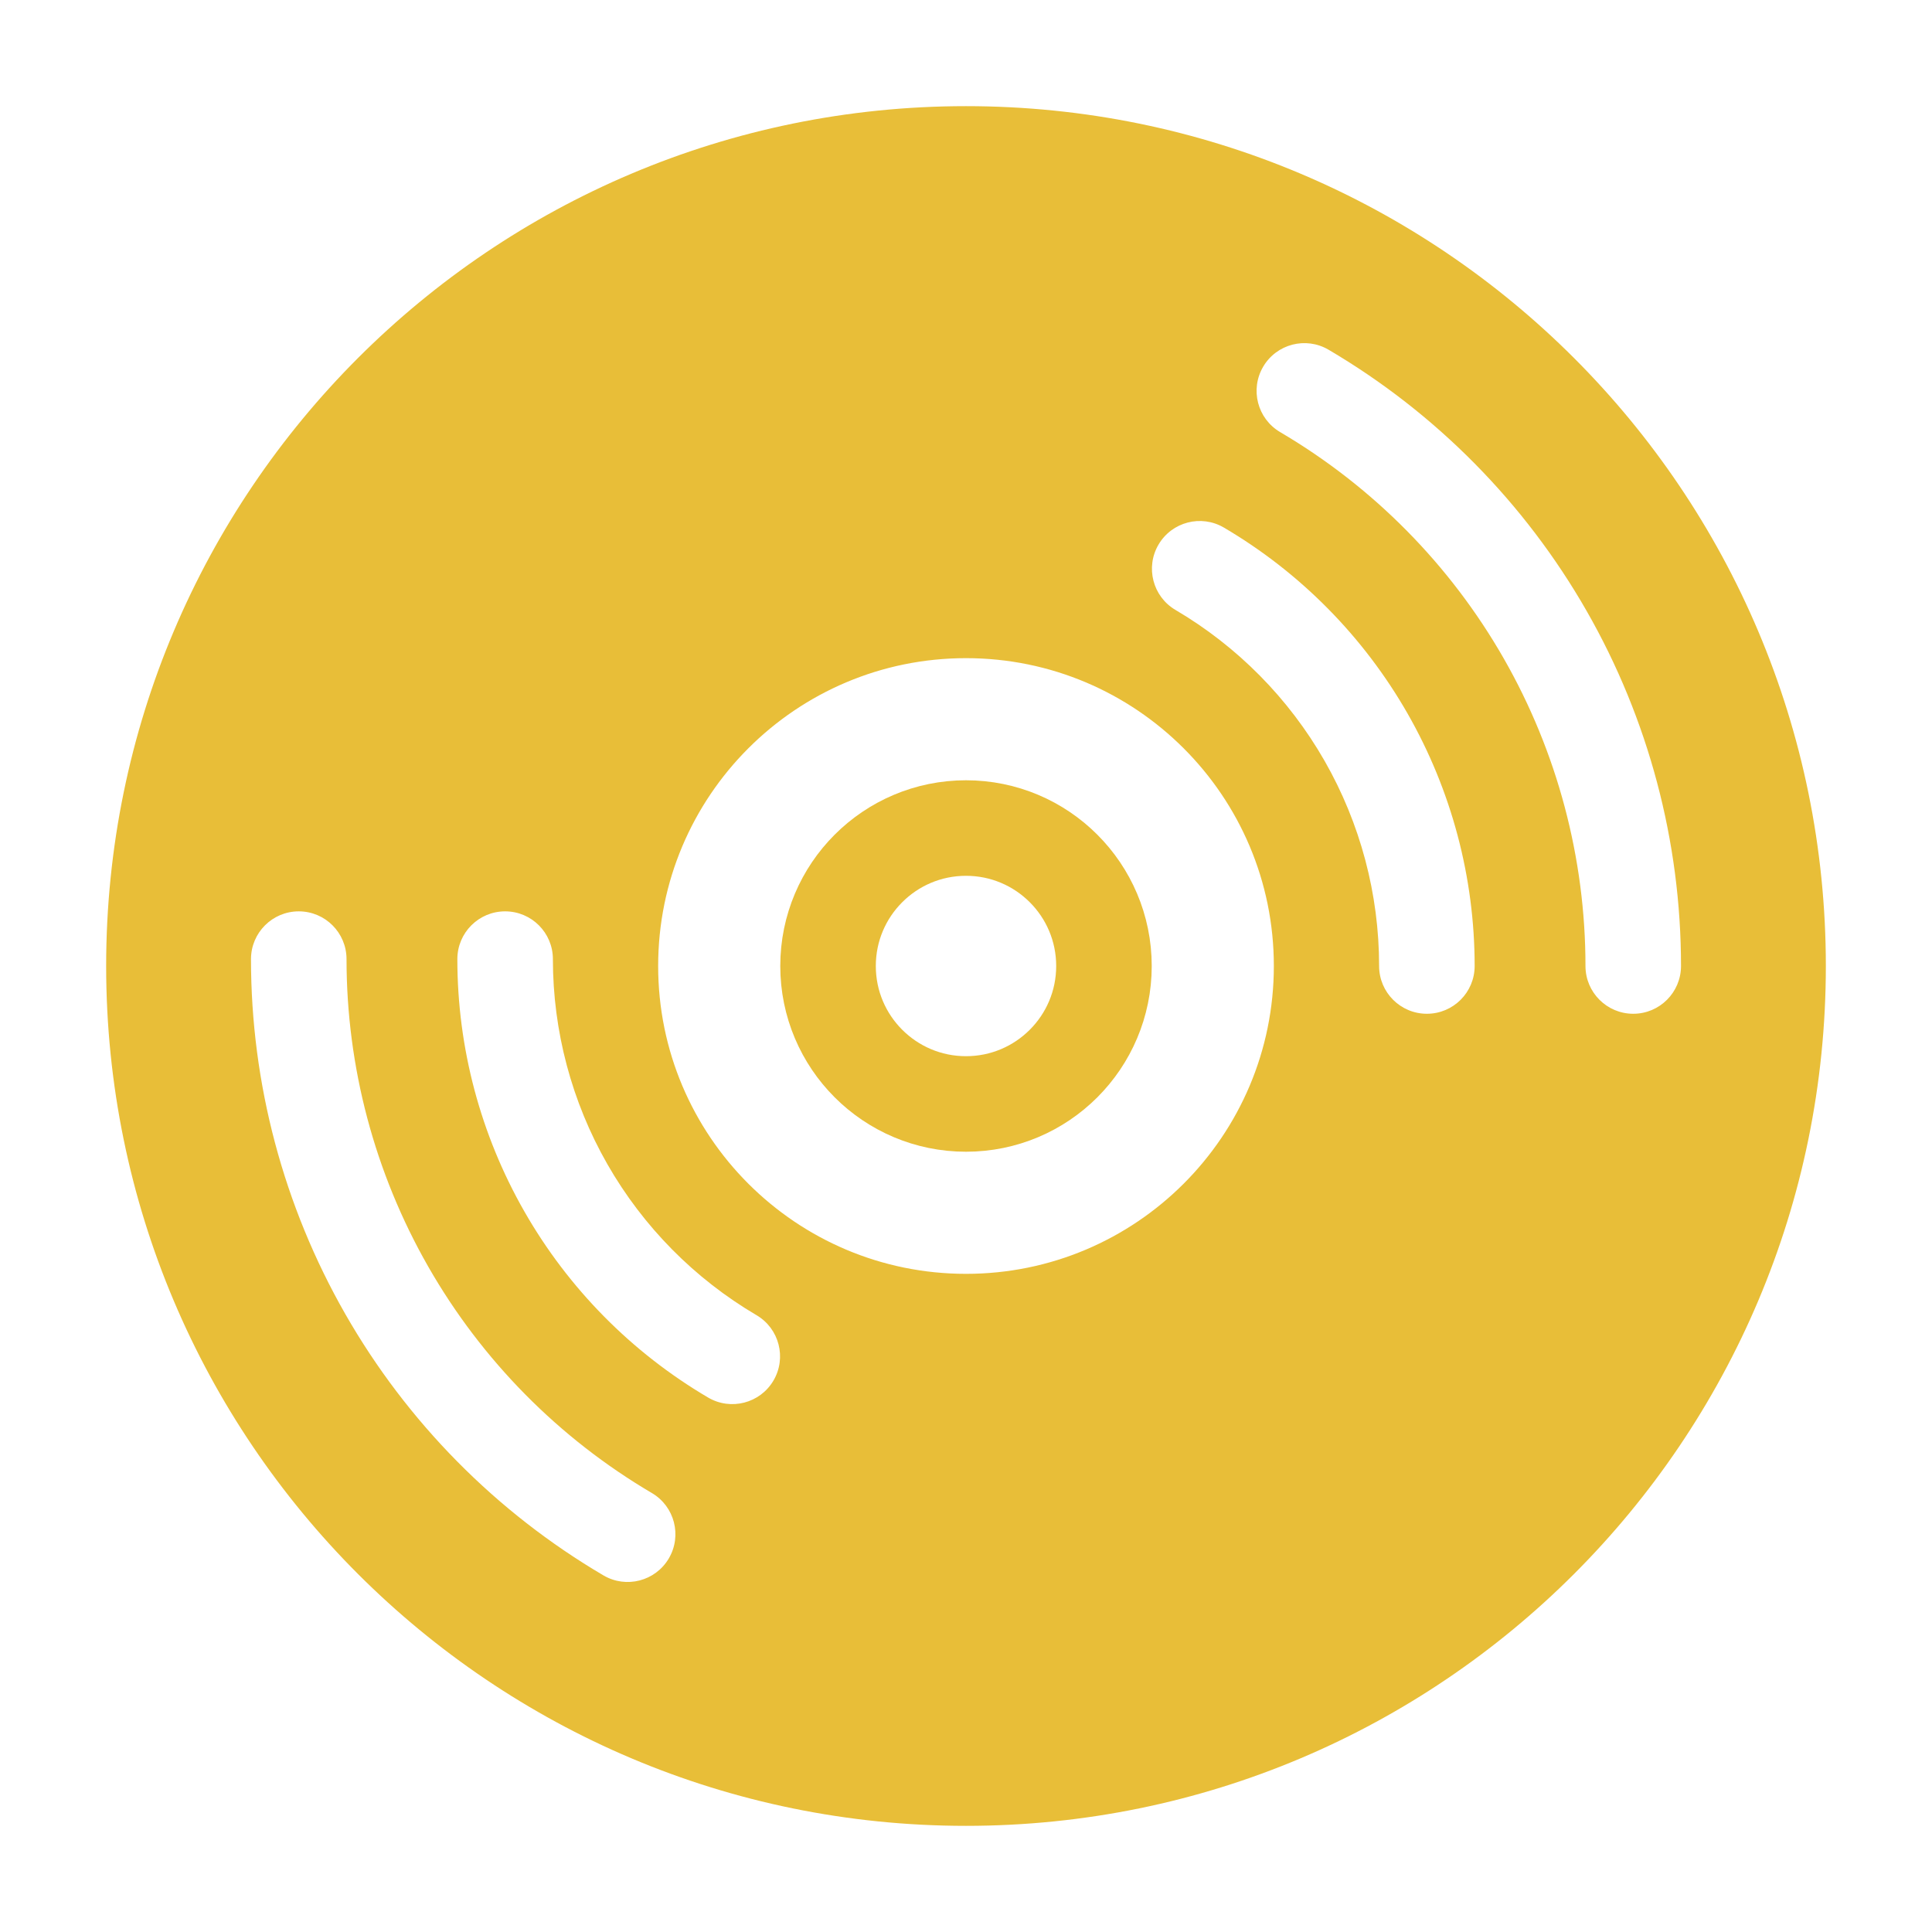 <?xml version="1.0" encoding="UTF-8"?>
<svg xmlns="http://www.w3.org/2000/svg" width="91" height="91" viewBox="0 0 91 91" fill="none">
  <circle cx="45.5" cy="45.5" r="6.498" stroke="#E8BE38" stroke-width="4.5" stroke-linecap="round"></circle>
  <path fill-rule="evenodd" clip-rule="evenodd" d="M45.5 60C53.508 60 60 53.508 60 45.5C60 37.492 53.508 31 45.5 31C37.492 31 31 37.492 31 45.5C31 53.508 37.492 60 45.5 60ZM45.5 86C67.868 86 86 67.868 86 45.5C86 23.133 67.868 5 45.5 5C23.133 5 5 23.133 5 45.5C5 67.868 23.133 86 45.5 86ZM59.498 17.271C60.128 16.2 61.507 15.843 62.578 16.473C67.633 19.447 71.823 23.69 74.735 28.781C77.647 33.872 79.178 39.635 79.178 45.5C79.178 46.742 78.171 47.75 76.928 47.75C75.685 47.75 74.678 46.742 74.678 45.5C74.678 40.419 73.351 35.426 70.829 31.015C68.306 26.604 64.675 22.928 60.296 20.352C59.225 19.721 58.868 18.342 59.498 17.271ZM28.422 74.203C29.493 74.833 30.872 74.475 31.502 73.404C32.132 72.333 31.775 70.954 30.704 70.324C26.325 67.748 22.694 64.072 20.171 59.661C17.649 55.25 16.322 50.257 16.322 45.176C16.322 43.933 15.315 42.926 14.072 42.926C12.829 42.926 11.822 43.933 11.822 45.176C11.822 51.041 13.354 56.804 16.265 61.895C19.177 66.986 23.367 71.229 28.422 74.203ZM54.569 25.649C55.199 24.578 56.578 24.221 57.649 24.851C61.245 26.966 64.226 29.985 66.297 33.606C68.368 37.228 69.458 41.328 69.458 45.5C69.458 46.743 68.451 47.75 67.208 47.75C65.965 47.75 64.958 46.743 64.958 45.5C64.958 42.111 64.073 38.782 62.391 35.84C60.709 32.899 58.288 30.448 55.367 28.729C54.296 28.099 53.939 26.72 54.569 25.649ZM33.351 65.825C34.422 66.455 35.801 66.098 36.431 65.027C37.061 63.956 36.704 62.577 35.633 61.947C32.712 60.228 30.291 57.777 28.609 54.836C26.927 51.894 26.042 48.565 26.042 45.176C26.042 43.933 25.035 42.926 23.792 42.926C22.549 42.926 21.542 43.933 21.542 45.176C21.542 49.348 22.631 53.448 24.703 57.07C26.774 60.691 29.755 63.71 33.351 65.825Z" fill="#E8BE38"></path>
</svg>
